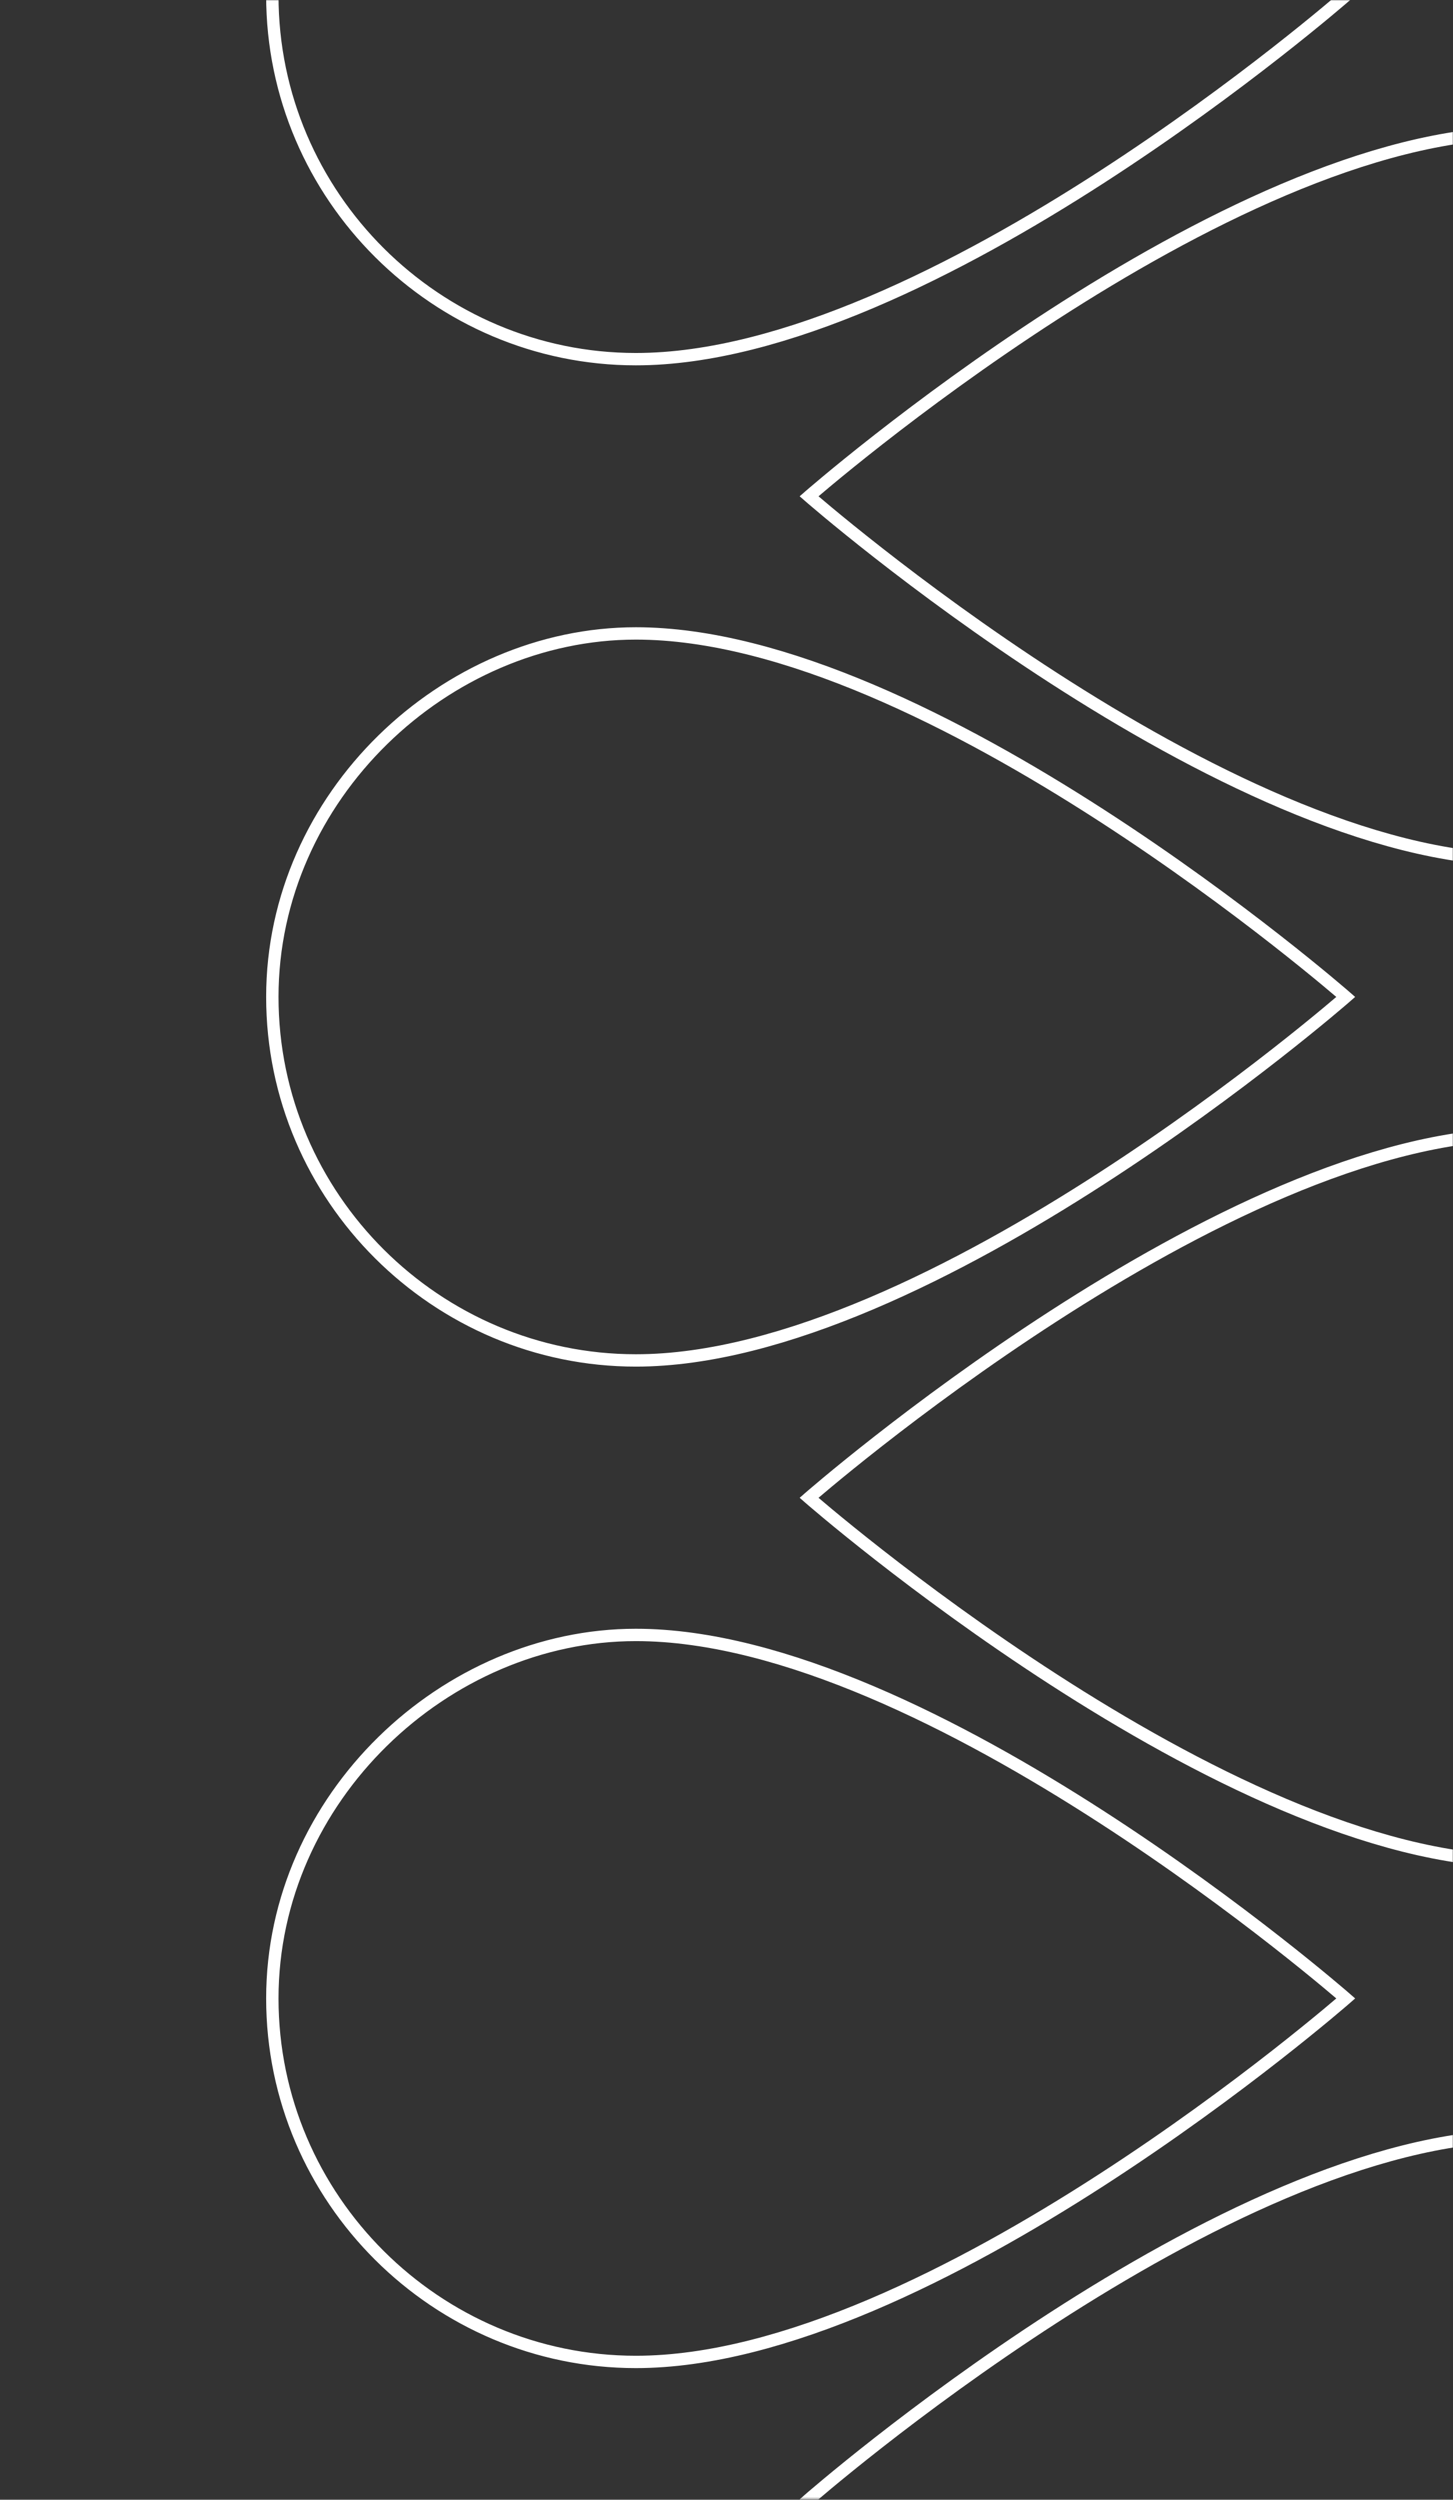 <?xml version="1.0" encoding="UTF-8"?> <svg xmlns="http://www.w3.org/2000/svg" width="752" height="1293" viewBox="0 0 752 1293" fill="none"><rect x="0" y="0" width="752" height="1293" fill="#333333" stroke="none"/><mask id="mask0_2181_2009" style="mask-type:alpha" maskUnits="userSpaceOnUse" x="0" y="0" width="752" height="1293"><rect width="752" height="1292.68" transform="matrix(-1 0 0 1 752 0)" fill="#282828"></rect></mask><g mask="url(#mask0_2181_2009)"><path fill-rule="evenodd" clip-rule="evenodd" d="M137.748 1033.7C137.748 928.01 228.862 842.482 329.099 842.482C367.781 842.482 410.234 854.406 452.008 872.115C493.816 889.838 535.15 913.443 571.65 937.007C608.158 960.576 639.885 984.139 662.484 1001.81C673.785 1010.64 682.807 1018.01 689.008 1023.17C692.109 1025.75 694.505 1027.78 696.127 1029.16C696.938 1029.86 697.556 1030.39 697.972 1030.75C698.181 1030.93 698.338 1031.06 698.445 1031.16L698.565 1031.26L698.604 1031.3C698.604 1031.3 698.608 1031.3 696.5 1033.7C698.608 1036.11 698.604 1036.11 698.604 1036.11L698.565 1036.14L698.445 1036.25C698.338 1036.34 698.181 1036.48 697.972 1036.66C697.556 1037.02 696.938 1037.55 696.127 1038.24C694.505 1039.63 692.109 1041.66 689.008 1044.24C682.807 1049.39 673.785 1056.76 662.484 1065.6C639.885 1083.27 608.158 1106.83 571.65 1130.4C535.15 1153.96 493.816 1177.57 452.008 1195.29C410.234 1213 367.781 1224.92 329.099 1224.92C224.362 1224.92 137.748 1139.35 137.748 1033.7ZM696.5 1033.7L698.608 1036.11L701.357 1033.7L698.608 1031.3L696.5 1033.7ZM691.598 1033.7C690.008 1032.35 687.762 1030.45 684.912 1028.08C678.755 1022.95 669.783 1015.63 658.539 1006.84C636.047 989.252 604.48 965.809 568.176 942.372C531.863 918.929 490.865 895.527 449.507 877.995C408.116 860.449 366.568 848.87 329.099 848.87C232.282 848.87 144.146 931.651 144.146 1033.7C144.146 1135.8 227.879 1218.53 329.099 1218.53C366.568 1218.53 408.116 1206.96 449.507 1189.41C490.865 1171.88 531.863 1148.48 568.176 1125.03C604.48 1101.6 636.047 1078.15 658.539 1060.57C669.783 1051.77 678.755 1044.45 684.912 1039.33C687.762 1036.96 690.008 1035.06 691.598 1033.7Z" fill="white"></path><path fill-rule="evenodd" clip-rule="evenodd" d="M137.748 515.669C137.748 409.977 228.862 324.448 329.099 324.448C367.781 324.448 410.234 336.373 452.008 354.081C493.816 371.804 535.15 395.41 571.65 418.973C608.158 442.542 639.885 466.105 662.484 483.775C673.785 492.611 682.807 499.976 689.008 505.135C692.109 507.715 694.505 509.744 696.127 511.129C696.938 511.822 697.556 512.354 697.972 512.714C698.181 512.894 698.338 513.031 698.445 513.123L698.565 513.228L698.604 513.262C698.604 513.262 698.608 513.265 696.5 515.669C698.608 518.072 698.604 518.075 698.604 518.075L698.565 518.109L698.445 518.214C698.338 518.306 698.181 518.443 697.972 518.623C697.556 518.983 696.938 519.515 696.127 520.208C694.505 521.593 692.109 523.622 689.008 526.202C682.807 531.361 673.785 538.727 662.484 547.563C639.885 565.232 608.158 588.795 571.65 612.364C535.15 635.928 493.816 659.533 452.008 677.256C410.234 694.964 367.781 706.889 329.099 706.889C224.362 706.889 137.748 621.312 137.748 515.669ZM696.5 515.669L698.608 518.072L701.357 515.669L698.608 513.265L696.5 515.669ZM691.598 515.669C690.008 514.314 687.762 512.414 684.912 510.043C678.755 504.92 669.783 497.596 658.539 488.805C636.047 471.219 604.48 447.776 568.176 424.338C531.863 400.895 490.865 377.494 449.507 359.962C408.116 342.416 366.568 330.837 329.099 330.837C232.282 330.837 144.146 413.618 144.146 515.669C144.146 617.768 227.879 700.5 329.099 700.5C366.568 700.5 408.116 688.922 449.507 671.375C490.865 653.843 531.863 630.442 568.176 606.999C604.48 583.562 636.047 560.118 658.539 542.533C669.783 533.741 678.755 526.417 684.912 521.294C687.762 518.923 690.008 517.024 691.598 515.669Z" fill="white"></path><path fill-rule="evenodd" clip-rule="evenodd" d="M137.748 -2.245C137.748 -107.936 228.862 -193.465 329.099 -193.465C367.781 -193.465 410.234 -181.54 452.008 -163.832C493.816 -146.109 535.15 -122.504 571.65 -98.94C608.158 -75.371 639.885 -51.808 662.484 -34.139C673.785 -25.303 682.807 -17.937 689.008 -12.778C692.109 -10.198 694.505 -8.169 696.127 -6.784C696.938 -6.091 697.556 -5.559 697.972 -5.199C698.181 -5.019 698.338 -4.882 698.445 -4.79L698.565 -4.685L698.604 -4.651C698.604 -4.651 698.608 -4.648 696.5 -2.245C698.608 0.159 698.604 0.162 698.604 0.162L698.596 0.169L698.565 0.196L698.445 0.301C698.338 0.393 698.181 0.53 697.972 0.71C697.556 1.07 696.938 1.602 696.127 2.295C694.505 3.68 692.109 5.709 689.008 8.289C682.807 13.448 673.785 20.814 662.484 29.649C639.885 47.319 608.158 70.882 571.65 94.451C535.15 118.015 493.816 141.62 452.008 159.343C410.234 177.051 367.781 188.976 329.099 188.976C224.362 188.976 137.748 103.399 137.748 -2.245ZM696.5 -2.245L698.608 0.159L701.357 -2.245L698.608 -4.648L696.5 -2.245ZM691.598 -2.245C690.008 -3.599 687.762 -5.499 684.912 -7.87C678.755 -12.993 669.783 -20.317 658.539 -29.109C636.047 -46.694 604.48 -70.138 568.176 -93.575C531.863 -117.018 490.865 -140.419 449.507 -157.951C408.116 -175.498 366.568 -187.076 329.099 -187.076C232.282 -187.076 144.146 -104.295 144.146 -2.245C144.146 99.855 227.879 182.587 329.099 182.587C366.568 182.587 408.116 171.009 449.507 153.462C490.865 135.93 531.863 112.529 568.176 89.086C604.48 65.648 636.047 42.205 658.539 24.62C669.783 15.828 678.755 8.504 684.912 3.381C687.762 1.01 690.008 -0.89 691.598 -2.245Z" fill="white"></path><path fill-rule="evenodd" clip-rule="evenodd" d="M418.724 774.746C416.616 777.149 416.62 777.152 416.62 777.152L416.659 777.186L416.779 777.291C416.886 777.383 417.043 777.52 417.251 777.7C417.668 778.06 418.286 778.592 419.097 779.285C420.719 780.67 423.115 782.699 426.216 785.279C432.417 790.438 441.439 797.804 452.74 806.64C475.339 824.309 507.066 847.872 543.574 871.441C580.074 895.005 621.408 918.61 663.216 936.333C704.99 954.041 747.443 965.966 786.125 965.966C890.862 965.966 977.476 880.389 977.476 774.746C977.476 669.054 886.362 583.525 786.125 583.525C747.443 583.525 704.99 595.45 663.216 613.158C621.408 630.881 580.074 654.486 543.574 678.05C507.066 701.619 475.339 725.182 452.74 742.851C441.439 751.687 432.417 759.053 426.216 764.212C423.115 766.792 420.719 768.821 419.097 770.206C418.286 770.899 417.668 771.431 417.251 771.791C417.043 771.971 416.886 772.108 416.779 772.2L416.659 772.305L416.62 772.339C416.62 772.339 416.616 772.342 418.724 774.746ZM423.626 774.746C425.216 776.1 427.462 778 430.312 780.371C436.469 785.494 445.441 792.818 456.685 801.61C479.177 819.195 510.744 842.639 547.048 866.076C583.361 889.519 624.359 912.92 665.716 930.452C707.108 947.999 748.656 959.577 786.125 959.577C887.344 959.577 971.078 876.845 971.078 774.746C971.078 672.695 882.942 589.914 786.125 589.914C748.656 589.914 707.108 601.492 665.716 619.039C624.359 636.571 583.361 659.972 547.048 683.415C510.744 706.853 479.177 730.296 456.685 747.881C445.441 756.673 436.469 763.997 430.312 769.12C427.462 771.491 425.216 773.391 423.626 774.746ZM416.616 772.342L418.724 774.746L416.616 777.149L413.867 774.746L416.616 772.342Z" fill="white"></path><path fill-rule="evenodd" clip-rule="evenodd" d="M418.724 1292.78C416.616 1295.18 416.62 1295.19 416.62 1295.19L416.659 1295.22L416.779 1295.32C416.886 1295.42 417.043 1295.55 417.251 1295.73C417.668 1296.09 418.286 1296.63 419.097 1297.32C420.719 1298.7 423.115 1300.73 426.216 1303.31C432.417 1308.47 441.439 1315.84 452.74 1324.67C475.339 1342.34 507.066 1365.91 543.574 1389.47C580.074 1413.04 621.408 1436.64 663.216 1454.37C704.99 1472.07 747.443 1484 786.125 1484C890.862 1484 977.476 1398.42 977.476 1292.78C977.476 1187.09 886.362 1101.56 786.125 1101.56C747.443 1101.56 704.99 1113.48 663.216 1131.19C621.408 1148.91 580.074 1172.52 543.574 1196.08C507.066 1219.65 475.339 1243.22 452.74 1260.88C441.439 1269.72 432.417 1277.09 426.216 1282.25C423.115 1284.83 420.719 1286.85 419.097 1288.24C418.286 1288.93 417.668 1289.46 417.251 1289.82C417.043 1290 416.886 1290.14 416.779 1290.23L416.659 1290.34L416.62 1290.37C416.62 1290.37 416.616 1290.38 418.724 1292.78ZM423.626 1292.78C425.216 1294.13 427.462 1296.03 430.312 1298.4C436.469 1303.53 445.441 1310.85 456.685 1319.64C479.177 1337.23 510.744 1360.67 547.048 1384.11C583.361 1407.55 624.359 1430.95 665.716 1448.49C707.108 1466.03 748.656 1477.61 786.125 1477.61C887.344 1477.61 971.078 1394.88 971.078 1292.78C971.078 1190.73 882.942 1107.95 786.125 1107.95C748.656 1107.95 707.108 1119.53 665.716 1137.07C624.359 1154.6 583.361 1178.01 547.048 1201.45C510.744 1224.89 479.177 1248.33 456.685 1265.91C445.441 1274.71 436.469 1282.03 430.312 1287.15C427.462 1289.52 425.216 1291.42 423.626 1292.78ZM416.616 1290.38L418.724 1292.78L416.616 1295.18L413.867 1292.78L416.616 1290.38Z" fill="white"></path><path fill-rule="evenodd" clip-rule="evenodd" d="M418.724 256.712C416.616 259.115 416.62 259.118 416.62 259.118L416.779 259.258C416.886 259.35 417.043 259.487 417.251 259.667C417.668 260.026 418.286 260.558 419.097 261.251C420.719 262.637 423.115 264.665 426.216 267.245C432.417 272.405 441.439 279.77 452.74 288.606C475.339 306.275 507.066 329.839 543.574 353.408C580.074 376.971 621.408 400.576 663.216 418.299C704.99 436.008 747.443 447.932 786.125 447.932C890.862 447.932 977.476 362.355 977.476 256.712C977.476 151.02 886.362 65.492 786.125 65.492C747.443 65.492 704.99 77.416 663.216 95.125C621.408 112.848 580.074 136.453 543.574 160.017C507.066 183.586 475.339 207.149 452.74 224.818C441.439 233.654 432.417 241.019 426.216 246.179C423.115 248.759 420.719 250.787 419.097 252.173C418.286 252.866 417.668 253.398 417.251 253.758C417.043 253.937 416.886 254.074 416.779 254.167L416.62 254.306C416.62 254.306 416.616 254.309 418.724 256.712ZM423.626 256.712C425.216 258.067 427.462 259.966 430.312 262.337C436.469 267.46 445.441 274.785 456.685 283.576C479.177 301.162 510.744 324.605 547.048 348.043C583.361 371.486 624.359 394.887 665.716 412.419C707.108 429.965 748.656 441.544 786.125 441.544C887.344 441.544 971.078 358.811 971.078 256.712C971.078 154.661 882.942 71.88 786.125 71.88C748.656 71.88 707.108 83.459 665.716 101.005C624.359 118.537 583.361 141.939 547.048 165.381C510.744 188.819 479.177 212.262 456.685 229.848C445.441 238.639 436.469 245.964 430.312 251.087C427.462 253.458 425.216 255.357 423.626 256.712ZM416.616 254.309L418.724 256.712L416.616 259.115L413.867 256.712L416.616 254.309Z" fill="white"></path></g></svg> 
